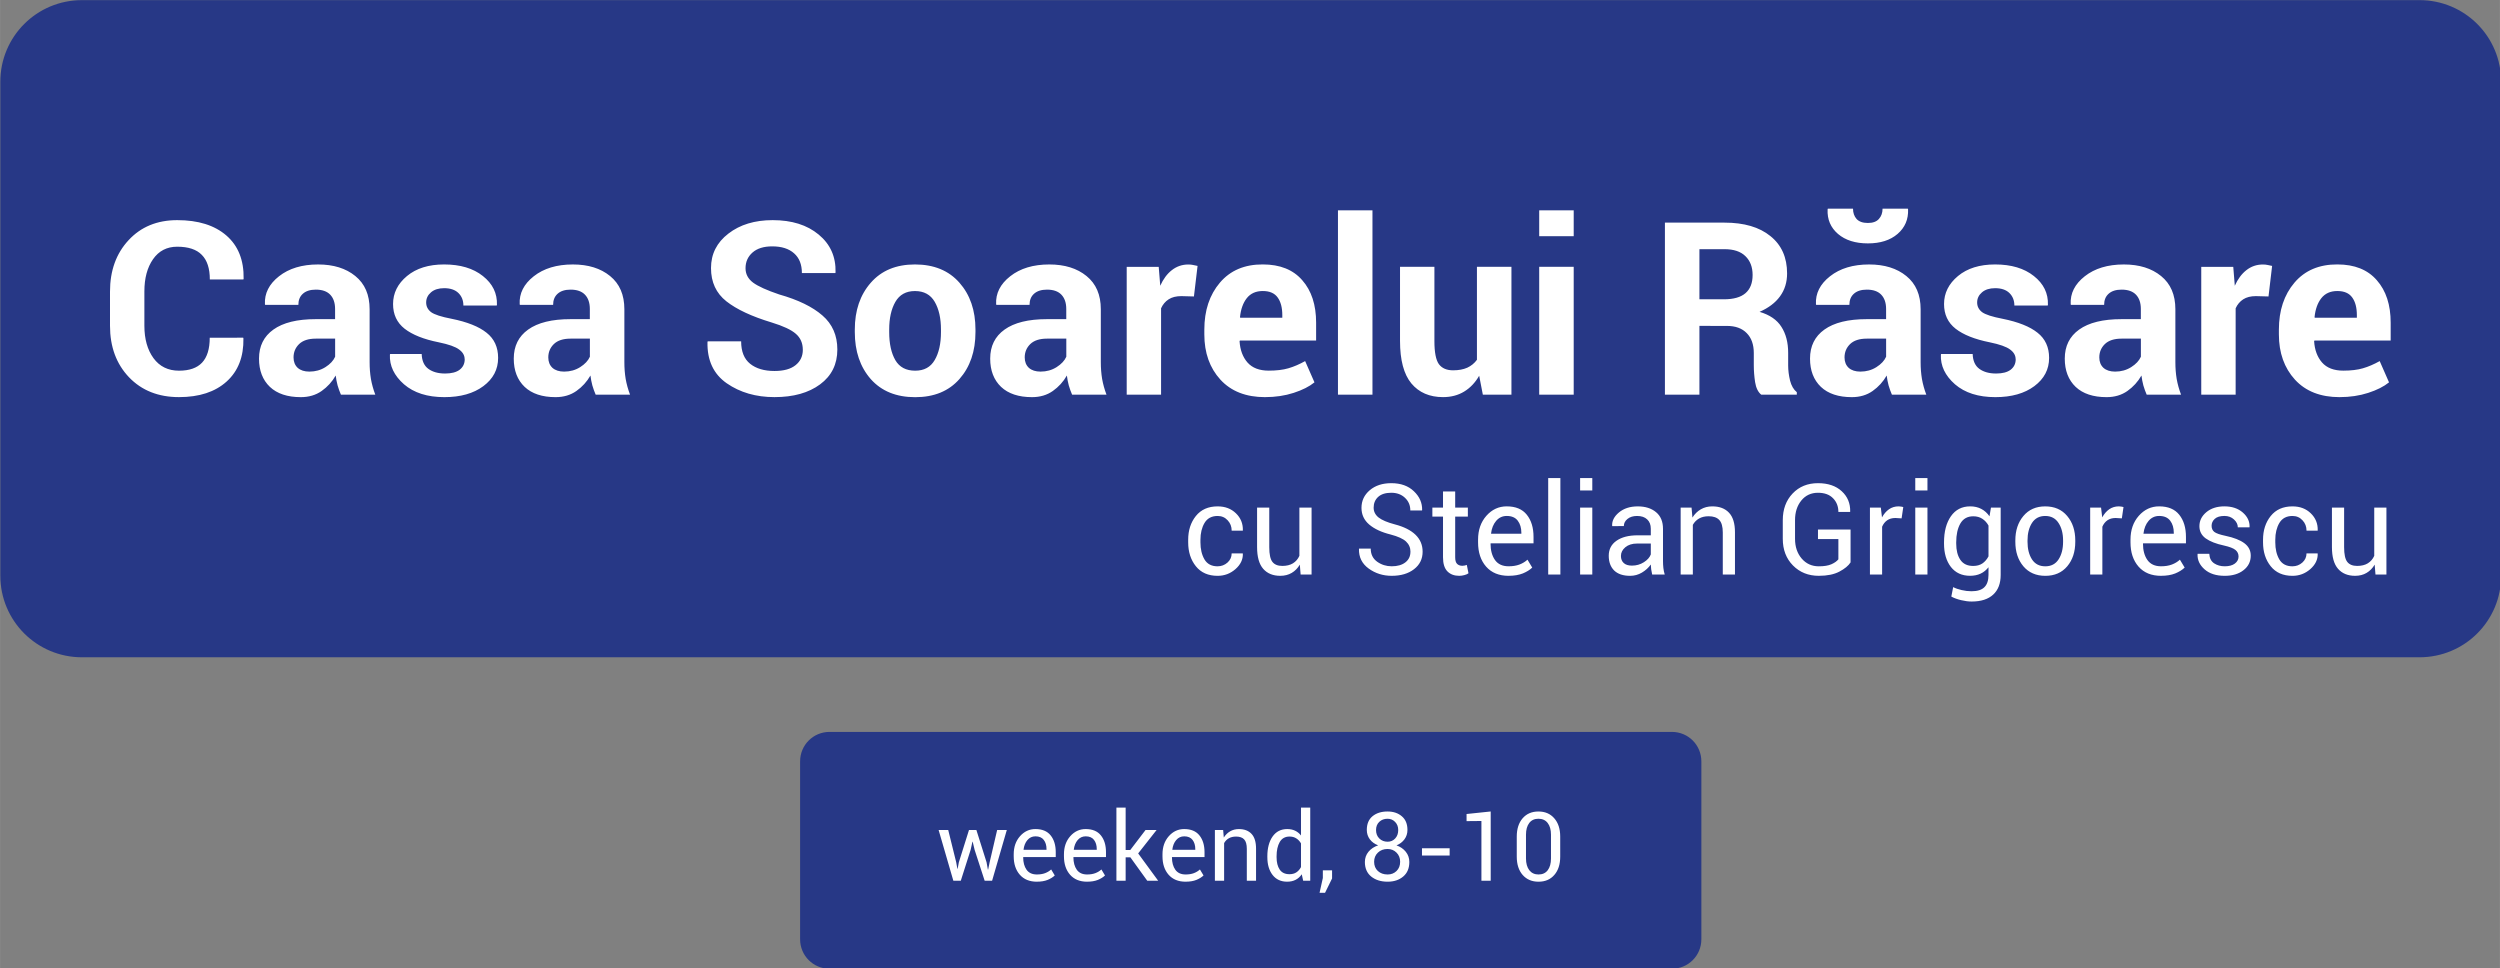 <svg xmlns="http://www.w3.org/2000/svg" width="150" height="58.098" viewBox="0 0 39.687 15.372"><rect x="0" y="0" width="39.687" height="15.372" fill="#808080" stroke="none"/><defs><path id="a" d="M35.547-44.367h142.722v45.97H35.547z"/><path id="b" d="M35.547-44.367h142.722v45.97H35.547z"/><path id="c" d="M35.547-44.367h142.722v45.97H35.547z"/></defs><path style="fill:#273886;fill-opacity:1;stroke-width:8;paint-order:stroke fill markers" d="M70.818 28.194H246.682c3.406 0 6.147 2.742 6.147 6.147v37.15c0 3.406-2.742 6.147-6.147 6.147H70.818c-3.406 0-6.147-2.742-6.147-6.147V34.341c0-3.406 2.742-6.147 6.147-6.147z" transform="matrix(.211 0 0 .211 -13.641 -5.947)"/><g aria-label="Casa Soarelui Răsare" transform="translate(-11.343 19.009) scale(.363)" style="font-style:normal;font-variant:normal;font-weight:700;font-stretch:normal;font-size:10.583px;line-height:1.25;font-family:Roboto;-inkscape-font-specification:'Roboto Bold';white-space:pre;shape-inside:url(#a);fill:#fff"><path d="m41.882-37.598.01.031q.021 1.204-.734 1.886-.754.682-2.083.682-1.354 0-2.186-.868-.832-.873-.832-2.253v-1.493q0-1.375.811-2.248.811-.878 2.129-.878 1.375 0 2.15.672.775.672.754 1.891l-.01.031h-1.468q0-.723-.351-1.075-.346-.357-1.075-.357-.677 0-1.059.548-.377.543-.377 1.406v1.504q0 .868.398 1.416.403.548 1.116.548.677 0 1.008-.351.336-.357.336-1.09zM46.156-35.107q-.083-.191-.145-.403-.057-.212-.083-.434-.233.408-.615.677-.382.269-.91.269-.878 0-1.354-.45-.475-.455-.475-1.235 0-.822.63-1.271.636-.455 1.85-.455h.847v-.444q0-.403-.212-.625-.212-.222-.63-.222-.367 0-.568.181-.196.176-.196.486h-1.452l-.01-.031q-.036-.708.615-1.22.656-.517 1.71-.517 1.008 0 1.628.506.625.506.625 1.452v2.31q0 .393.057.739.062.346.191.687zm-1.38-1.008q.393 0 .703-.196.31-.196.424-.455v-.791h-.847q-.481 0-.729.238-.243.238-.243.584 0 .284.181.455.186.165.512.165zM51.567-36.657q0-.248-.243-.424-.238-.181-.889-.315-.982-.196-1.493-.594-.506-.398-.506-1.08 0-.718.61-1.225.61-.506 1.623-.506 1.059 0 1.695.506.641.506.615 1.261l-.01.031h-1.457q0-.336-.217-.548-.217-.212-.625-.212-.362 0-.574.181-.212.181-.212.444 0 .258.217.424.222.16.894.289 1.028.207 1.53.61.506.398.506 1.101 0 .754-.646 1.235-.646.481-1.705.481-1.116 0-1.767-.563-.646-.568-.615-1.292l.01-.031h1.38q.015.45.295.651.279.202.729.202.419 0 .636-.165.222-.171.222-.46zM57.297-35.107q-.083-.191-.145-.403-.057-.212-.083-.434-.233.408-.615.677-.382.269-.91.269-.878 0-1.354-.45-.475-.455-.475-1.235 0-.822.63-1.271.636-.455 1.85-.455h.847v-.444q0-.403-.212-.625-.212-.222-.63-.222-.367 0-.568.181-.196.176-.196.486h-1.452l-.01-.031q-.036-.708.615-1.22.656-.517 1.71-.517 1.008 0 1.628.506.625.506.625 1.452v2.31q0 .393.057.739.062.346.191.687zm-1.38-1.008q.393 0 .703-.196.31-.196.424-.455v-.791h-.847q-.481 0-.729.238-.243.238-.243.584 0 .284.181.455.186.165.512.165zM66.356-37.07q0-.434-.305-.698-.3-.264-1.059-.496-1.302-.393-1.979-.925-.672-.532-.672-1.452 0-.925.76-1.509.76-.589 1.938-.589 1.251 0 2.01.63.765.63.739 1.654l-.01.031h-1.462q0-.563-.341-.863-.341-.305-.956-.305-.558 0-.863.269-.305.269-.305.687 0 .382.331.63.331.243 1.142.517 1.24.351 1.891.92.651.563.651 1.488 0 .966-.754 1.524-.754.558-1.995.558-1.214 0-2.088-.605-.868-.605-.842-1.804l.01-.031h1.462q0 .667.393.982.393.315 1.065.315.605 0 .92-.253.32-.253.32-.677zM68.63-37.954q0-1.251.698-2.046.698-.801 1.933-.801 1.24 0 1.943.796.703.796.703 2.052v.109q0 1.261-.703 2.057-.698.791-1.933.791-1.24 0-1.943-.791-.698-.796-.698-2.057zm1.504.109q0 .765.269 1.23.269.46.868.46.584 0 .853-.465.274-.465.274-1.225v-.109q0-.744-.274-1.214-.274-.47-.863-.47-.584 0-.858.475-.269.47-.269 1.209zM78.133-35.107q-.083-.191-.145-.403-.057-.212-.083-.434-.233.408-.615.677-.382.269-.91.269-.878 0-1.354-.45-.475-.455-.475-1.235 0-.822.63-1.271.636-.455 1.85-.455h.847v-.444q0-.403-.212-.625-.212-.222-.63-.222-.367 0-.568.181-.196.176-.196.486H74.821l-.01-.031q-.036-.708.615-1.22.656-.517 1.71-.517 1.008 0 1.628.506.625.506.625 1.452v2.31q0 .393.057.739.062.346.191.687zm-1.38-1.008q.393 0 .703-.196.31-.196.424-.455v-.791h-.847q-.481 0-.729.238-.243.238-.243.584 0 .284.181.455.186.165.512.165zM83.461-39.401l-.553-.015q-.336 0-.553.14-.217.14-.331.393v3.778H80.521v-5.591h1.4l.067.827q.196-.439.506-.682.315-.248.723-.248.114 0 .207.021.098.015.196.041zM86.572-34.998q-1.251 0-1.953-.765-.703-.77-.703-1.979v-.207q0-1.256.682-2.057.682-.801 1.876-.796 1.127 0 1.726.692.605.687.605 1.855v.78h-3.333l-.015.031q.036.574.346.93.315.357.93.357.506 0 .858-.103.357-.103.734-.315l.408.93q-.336.274-.91.46-.574.186-1.251.186zm-.098-4.641q-.455 0-.703.315-.243.31-.295.827l.01.026h1.84v-.114q0-.491-.202-.77-.202-.284-.651-.284zM91.269-35.107h-1.509v-8.061h1.509zM95.936-35.934q-.258.45-.656.692-.398.243-.925.243-.884 0-1.385-.599-.496-.599-.496-1.86v-3.24h1.504v3.25q0 .734.196 1.008.202.269.62.269.362 0 .62-.114.258-.119.424-.346v-4.067h1.509v5.591h-1.251zM100.07-35.107h-1.509v-5.591h1.509zm0-6.93h-1.509v-1.132h1.509zM105.568-38.114v3.008h-1.509v-7.524h2.604q1.287 0 2.01.589.729.584.729 1.633 0 .579-.31 1.003-.305.419-.894.677.667.196.956.656.295.46.295 1.137v.553q0 .315.083.661.088.341.295.506v.109h-1.555q-.207-.165-.269-.548-.057-.382-.057-.739v-.532q0-.563-.31-.873-.305-.315-.868-.315zm0-1.163h1.07q.636 0 .946-.269.31-.269.31-.796 0-.517-.315-.822-.31-.305-.915-.305h-1.096zM113.986-35.107q-.083-.191-.145-.403-.057-.212-.083-.434-.233.408-.615.677-.382.269-.909.269-.878 0-1.354-.45-.475-.455-.475-1.235 0-.822.63-1.271.636-.455 1.85-.455h.847v-.444q0-.403-.212-.625-.212-.222-.63-.222-.367 0-.568.181-.196.176-.196.486h-1.452l-.01-.031q-.036-.708.615-1.22.656-.517 1.71-.517 1.008 0 1.628.506.625.506.625 1.452v2.31q0 .393.057.739.062.346.191.687zm-1.38-1.008q.393 0 .703-.196.31-.196.424-.455v-.791h-.847q-.481 0-.729.238-.243.238-.243.584 0 .284.181.455.186.165.512.165zm2.077-7.126.01.031q.026.656-.46 1.075-.481.413-1.297.413-.822 0-1.307-.413-.486-.419-.455-1.075l.01-.031h1.101q0 .274.155.45.16.176.496.176.326 0 .481-.176.16-.176.16-.45zM119.397-36.657q0-.248-.243-.424-.238-.181-.889-.315-.982-.196-1.493-.594-.506-.398-.506-1.08 0-.718.61-1.225.61-.506 1.623-.506 1.059 0 1.695.506.641.506.615 1.261l-.01.031h-1.457q0-.336-.217-.548-.217-.212-.625-.212-.362 0-.574.181-.212.181-.212.444 0 .258.217.424.222.16.894.289 1.028.207 1.53.61.506.398.506 1.101 0 .754-.646 1.235-.646.481-1.705.481-1.116 0-1.767-.563-.646-.568-.615-1.292l.01-.031h1.38q.015.45.295.651.279.202.729.202.419 0 .636-.165.222-.171.222-.46zM125.128-35.107q-.083-.191-.145-.403-.057-.212-.083-.434-.233.408-.615.677-.382.269-.91.269-.878 0-1.354-.45-.475-.455-.475-1.235 0-.822.63-1.271.636-.455 1.85-.455h.847v-.444q0-.403-.212-.625-.212-.222-.63-.222-.367 0-.568.181-.196.176-.196.486h-1.452l-.01-.031q-.036-.708.615-1.22.656-.517 1.71-.517 1.008 0 1.628.506.625.506.625 1.452v2.31q0 .393.057.739.062.346.191.687zm-1.38-1.008q.393 0 .703-.196.31-.196.424-.455v-.791h-.847q-.481 0-.729.238-.243.238-.243.584 0 .284.181.455.186.165.512.165zM130.456-39.401l-.553-.015q-.336 0-.553.14t-.331.393v3.778h-1.504v-5.591h1.4l.067.827q.196-.439.506-.682.315-.248.723-.248.114 0 .207.021.098.015.196.041zM133.566-34.998q-1.251 0-1.953-.765-.703-.77-.703-1.979v-.207q0-1.256.682-2.057.682-.801 1.876-.796 1.127 0 1.726.692.605.687.605 1.855v.78h-3.333l-.015.031q.036.574.346.93.315.357.93.357.506 0 .858-.103.357-.103.734-.315l.408.93q-.336.274-.91.46-.574.186-1.251.186zm-.098-4.641q-.455 0-.703.315-.243.31-.295.827l.01.026h1.84v-.114q0-.491-.202-.77-.202-.284-.651-.284z"/></g><g aria-label="cu Stelian Grigorescu" transform="matrix(.19 0 0 .19 12.013 15.791)" style="font-style:normal;font-variant:normal;font-weight:400;font-stretch:normal;font-size:10.583px;line-height:1.25;font-family:Roboto;-inkscape-font-specification:Roboto;white-space:pre;shape-inside:url(#b);fill:#fff"><path d="M38.508-35.794q.47 0 .822-.31.351-.315.351-.77h.92l.015.031q.021.723-.62 1.287-.641.558-1.488.558-1.178 0-1.819-.801-.641-.801-.641-1.995v-.217q0-1.183.641-1.984.646-.806 1.819-.806.935 0 1.53.579.599.579.579 1.421l-.01.031h-.925q0-.512-.336-.868-.331-.362-.837-.362-.749 0-1.096.584-.341.579-.341 1.406v.217q0 .842.336 1.421.341.579 1.101.579zM45.376-35.934q-.264.45-.677.692-.413.243-.956.243-.915 0-1.426-.584-.512-.584-.512-1.819v-3.297h1.018v3.307q0 .894.264 1.23t.822.336q.543 0 .894-.217.357-.222.537-.625v-4.031h1.018v5.591h-.915zM54.621-37.003q0-.512-.367-.858-.367-.346-1.292-.589-1.147-.284-1.793-.837-.641-.553-.641-1.39 0-.884.692-1.473.692-.589 1.798-.589 1.189 0 1.891.677.708.672.687 1.571l-.015.031h-.972q0-.641-.45-1.059-.444-.419-1.142-.419-.713 0-1.096.346-.377.346-.377.899 0 .491.413.822.419.326 1.354.574 1.137.295 1.731.868.594.574.594 1.416 0 .91-.718 1.462-.713.553-1.866.553-1.09 0-1.928-.61-.832-.61-.806-1.633l.01-.031h.972q0 .708.537 1.096.537.382 1.214.382.723 0 1.142-.326.424-.326.424-.884zM58.357-42.047v1.349h1.059v.754H58.357v3.395q0 .393.16.553.165.16.434.16.088 0 .196-.021.109-.026.181-.052l.14.698q-.114.093-.336.15-.222.062-.439.062-.62 0-.987-.372-.367-.377-.367-1.178v-3.395h-.889v-.754h.889v-1.349zM62.822-34.998q-1.204 0-1.881-.77-.672-.77-.672-2.026v-.227q0-1.204.692-1.99.698-.791 1.7-.791 1.121 0 1.679.698.563.698.563 1.855v.537h-3.576l-.015.026q0 .842.372 1.369.372.522 1.137.522.517 0 .904-.145.393-.15.672-.408l.398.661q-.3.289-.791.491-.491.196-1.183.196zm-.16-5.002q-.532 0-.884.413-.346.408-.424 1.049l.01.026h2.522v-.083q0-.61-.3-1.008-.3-.398-.925-.398zM67.147-35.107H66.129v-8.061h1.018zM69.813-35.107h-1.018v-5.591h1.018zm0-7.023h-1.018v-1.039h1.018zM74.816-35.107q-.052-.253-.083-.444-.026-.196-.031-.393-.284.403-.744.677-.455.269-.982.269-.873 0-1.333-.444-.455-.45-.455-1.235 0-.801.646-1.251.651-.455 1.762-.455h1.106v-.553q0-.491-.3-.775-.3-.289-.847-.289-.496 0-.801.248t-.305.594l-.966.01-.01-.031q-.036-.61.568-1.116.61-.506 1.571-.506.951 0 1.53.486.579.481.579 1.39v2.692q0 .3.031.579t.114.548zm-1.69-.744q.553 0 .997-.284.444-.284.579-.651v-.91h-1.142q-.615 0-.987.31-.367.31-.367.729 0 .372.233.589.233.217.687.217zM78.107-40.698l.072.832q.279-.444.698-.687.424-.248.961-.248.904 0 1.4.532.496.527.496 1.633v3.529h-1.018v-3.509q0-.739-.295-1.049-.289-.31-.889-.31-.47 0-.801.191-.326.186-.517.527v4.15h-1.018v-5.591zM91.393-36.12q-.269.419-.935.77-.661.351-1.721.351-1.302 0-2.155-.863-.853-.863-.853-2.232v-1.55q0-1.369.822-2.232.822-.863 2.119-.863 1.256 0 1.984.672.729.667.708 1.7l-.01.031h-.977q0-.687-.444-1.142-.444-.46-1.261-.46-.863 0-1.39.646-.527.646-.527 1.638v1.561q0 1.003.558 1.654.558.646 1.426.646.667 0 1.054-.171.393-.176.584-.413v-1.695h-1.705v-.796h2.723zM95.657-39.799l-.522-.031q-.403 0-.682.191-.274.191-.424.537v3.995h-1.018v-5.591h.91l.098.816q.238-.434.584-.677.351-.243.806-.243.114 0 .217.021.103.015.171.036zM97.817-35.107h-1.018v-5.591h1.018zm0-7.023h-1.018v-1.039h1.018zM99.202-37.799q0-1.349.574-2.176.579-.827 1.612-.827.532 0 .935.217.403.212.677.615l.124-.729h.811v5.622q0 1.075-.625 1.648-.625.579-1.804.579-.403 0-.873-.114-.465-.109-.822-.3l.155-.791q.295.155.708.248.419.098.822.098.744 0 1.08-.341.341-.336.341-1.028v-.636q-.274.351-.656.532-.382.181-.884.181-1.023 0-1.602-.739-.574-.744-.574-1.953zm1.018.109q0 .842.346 1.354.346.512 1.07.512.46 0 .77-.207.31-.212.512-.594v-2.573q-.196-.357-.512-.563-.315-.212-.76-.212-.729 0-1.08.605-.346.605-.346 1.571zM105.16-37.954q0-1.24.672-2.041.672-.806 1.824-.806 1.163 0 1.835.801.677.801.677 2.046v.114q0 1.251-.672 2.046-.672.796-1.829.796t-1.835-.796q-.672-.801-.672-2.046zm1.018.114q0 .889.372 1.468.377.579 1.116.579.729 0 1.106-.579.377-.579.377-1.468v-.114q0-.878-.382-1.462-.377-.584-1.111-.584-.729 0-1.106.584-.372.584-.372 1.462zM114.059-39.799l-.522-.031q-.403 0-.682.191-.274.191-.424.537v3.995h-1.018v-5.591h.909l.098.816q.238-.434.584-.677.351-.243.806-.243.114 0 .217.021.103.015.171.036zM117.335-34.998q-1.204 0-1.881-.77-.672-.77-.672-2.026v-.227q0-1.204.692-1.99.698-.791 1.7-.791 1.121 0 1.679.698.563.698.563 1.855v.537h-3.576l-.015.026q0 .842.372 1.369.372.522 1.137.522.517 0 .904-.145.393-.15.672-.408l.398.661q-.3.289-.791.491-.491.196-1.183.196zm-.16-5.002q-.532 0-.884.413-.346.408-.424 1.049l.01.026h2.522v-.083q0-.61-.3-1.008-.3-.398-.925-.398zM123.81-36.611q0-.336-.258-.548-.253-.212-.966-.372-.987-.212-1.519-.594-.527-.382-.527-1.023 0-.682.579-1.168.584-.486 1.509-.486.951 0 1.54.517.589.517.563 1.204l-.01.031h-.972q0-.362-.32-.656-.315-.295-.801-.295-.537 0-.806.243-.264.243-.264.579 0 .331.227.512.233.181.951.331 1.028.217 1.561.615.532.398.532 1.039 0 .744-.605 1.214-.599.47-1.571.47-1.07 0-1.685-.543-.615-.543-.584-1.266l.01-.031h.972q.026.543.403.796.377.248.884.248.543 0 .847-.227.31-.233.31-.589zM128.316-35.794q.47 0 .822-.31.351-.315.351-.77h.92l.015.031q.021.723-.62 1.287-.641.558-1.488.558-1.178 0-1.819-.801-.641-.801-.641-1.995v-.217q0-1.183.641-1.984.646-.806 1.819-.806.935 0 1.53.579.599.579.579 1.421l-.01.031h-.925q0-.512-.336-.868-.331-.362-.837-.362-.749 0-1.096.584-.341.579-.341 1.406v.217q0 .842.336 1.421.341.579 1.101.579zM135.184-35.934q-.264.45-.677.692-.413.243-.956.243-.915 0-1.426-.584-.512-.584-.512-1.819v-3.297h1.018v3.307q0 .894.264 1.23.264.336.822.336.543 0 .894-.217.357-.222.537-.625v-4.031h1.018v5.591h-.915z" style="font-style:normal;font-variant:normal;font-weight:400;font-stretch:normal;font-family:Roboto;-inkscape-font-specification:Roboto;fill:#fff"/></g><path style="fill:#273886;fill-opacity:1;stroke-width:2.883;paint-order:stroke fill markers" d="M127.06 83.252h63.379c1.227 0 2.215.988 2.215 2.215v13.389c0 1.227-.988 2.215-2.215 2.215h-63.379c-1.227 0-2.215-.988-2.215-2.215V85.467c0-1.227.988-2.215 2.215-2.215z" transform="matrix(.211 0 0 .211 -13.641 -5.947)"/><g aria-label="weekend, 8-10" transform="translate(9.748 19.037) scale(.144)" style="font-style:normal;font-variant:normal;font-weight:400;font-stretch:normal;font-size:10.583px;line-height:1.25;font-family:Roboto;-inkscape-font-specification:Roboto;white-space:pre;shape-inside:url(#c);fill:#fff"><path d="m37.717-37.143.129.718h.031l.134-.718 1.116-3.555h.816l1.121 3.555.145.801h.031l.165-.801.827-3.555h1.065L41.676-35.107h-.822l-1.106-3.405-.212-.889h-.031l-.196.889-1.085 3.405h-.822l-1.623-5.591h1.059zM46.611-34.998q-1.204 0-1.881-.77-.672-.77-.672-2.026v-.227q0-1.204.692-1.99.698-.791 1.7-.791 1.121 0 1.679.698.563.698.563 1.855v.537H45.117l-.015.026q0 .842.372 1.369.372.522 1.137.522.517 0 .904-.145.393-.15.672-.408l.398.661q-.3.289-.791.491-.491.196-1.183.196zm-.16-5.002q-.532 0-.884.413-.346.408-.424 1.049l.01.026h2.522v-.083q0-.61-.3-1.008-.3-.398-.925-.398zM52.15-34.998q-1.204 0-1.881-.77-.672-.77-.672-2.026v-.227q0-1.204.692-1.99.698-.791 1.7-.791 1.121 0 1.679.698.563.698.563 1.855v.537h-3.576l-.015.026q0 .842.372 1.369.372.522 1.137.522.517 0 .904-.145.393-.15.672-.408l.398.661q-.3.289-.791.491-.491.196-1.183.196zm-.16-5.002q-.532 0-.884.413-.346.408-.424 1.049l.01.026h2.522v-.083q0-.61-.3-1.008-.3-.398-.925-.398zM56.92-37.685h-.522v2.579h-1.018v-8.061h1.018v4.672h.512l1.679-2.201h1.22l-2.031 2.579 2.207 3.013h-1.204zM63.013-34.998q-1.204 0-1.881-.77-.672-.77-.672-2.026v-.227q0-1.204.692-1.99.698-.791 1.7-.791 1.121 0 1.679.698.563.698.563 1.855v.537h-3.576l-.015.026q0 .842.372 1.369.372.522 1.137.522.517 0 .904-.145.393-.15.672-.408l.398.661q-.3.289-.791.491-.491.196-1.183.196zm-.16-5.002q-.532 0-.884.413-.346.408-.424 1.049l.01.026h2.522v-.083q0-.61-.3-1.008-.3-.398-.925-.398zM67.147-40.698l.072.832q.279-.444.698-.687.424-.248.961-.248.904 0 1.4.532.496.527.496 1.633v3.529h-1.018v-3.509q0-.739-.295-1.049-.289-.31-.889-.31-.47 0-.801.191-.326.186-.517.527v4.15H66.237v-5.591zM72.02-37.799q0-1.349.574-2.176.579-.827 1.617-.827.491 0 .868.181.382.181.651.527v-3.075h1.018v8.061h-.78l-.155-.708q-.274.403-.677.61-.403.207-.935.207-1.023 0-1.602-.739-.579-.744-.579-1.953zm1.018.109q0 .847.346 1.359.346.506 1.075.506.455 0 .765-.207.31-.207.506-.579v-2.61q-.196-.346-.512-.548-.31-.207-.749-.207-.734 0-1.085.605-.346.605-.346 1.571zM79.156-35.355l-.775 1.581h-.605l.362-1.633v-.842h1.018zM87.466-40.709q0 .589-.331 1.039-.331.444-.878.667.641.222 1.028.708.388.486.388 1.121 0 1.039-.677 1.607-.672.568-1.716.568-1.106 0-1.809-.568-.698-.568-.698-1.607 0-.636.393-1.121.398-.486 1.07-.713-.579-.217-.915-.661-.336-.45-.336-1.039 0-.987.63-1.509.636-.522 1.654-.522.961 0 1.576.527.62.522.62 1.504zm-.806 3.514q0-.615-.403-1.013-.398-.398-.987-.398-.641 0-1.059.398-.419.398-.419 1.013 0 .636.413 1.018.419.382 1.075.382.589 0 .982-.382.398-.388.398-1.018zM86.448-40.693q0-.543-.341-.894-.336-.351-.837-.351-.553 0-.91.341-.357.336-.357.904 0 .574.362.93.362.357.915.357.501 0 .832-.357.336-.357.336-.93zM92.117-37.887h-3.049v-.796h3.049zM96.644-35.107h-1.023v-6.584l-1.638.015v-.785l2.661-.279zM104.307-37.763q0 1.276-.651 2.021-.646.744-1.741.744-1.09 0-1.747-.744-.651-.744-.651-2.021v-2.212q0-1.266.646-2.015.651-.749 1.741-.749 1.096 0 1.747.749.656.749.656 2.015zm-1.018-2.424q0-.811-.362-1.282-.362-.47-1.023-.47-.656 0-1.013.47-.357.47-.357 1.282v2.63q0 .811.362 1.287.367.475 1.018.475.661 0 1.018-.47.357-.475.357-1.292z" style="font-style:normal;font-variant:normal;font-weight:400;font-stretch:normal;font-family:Roboto;-inkscape-font-specification:Roboto;fill:#fff"/></g></svg>